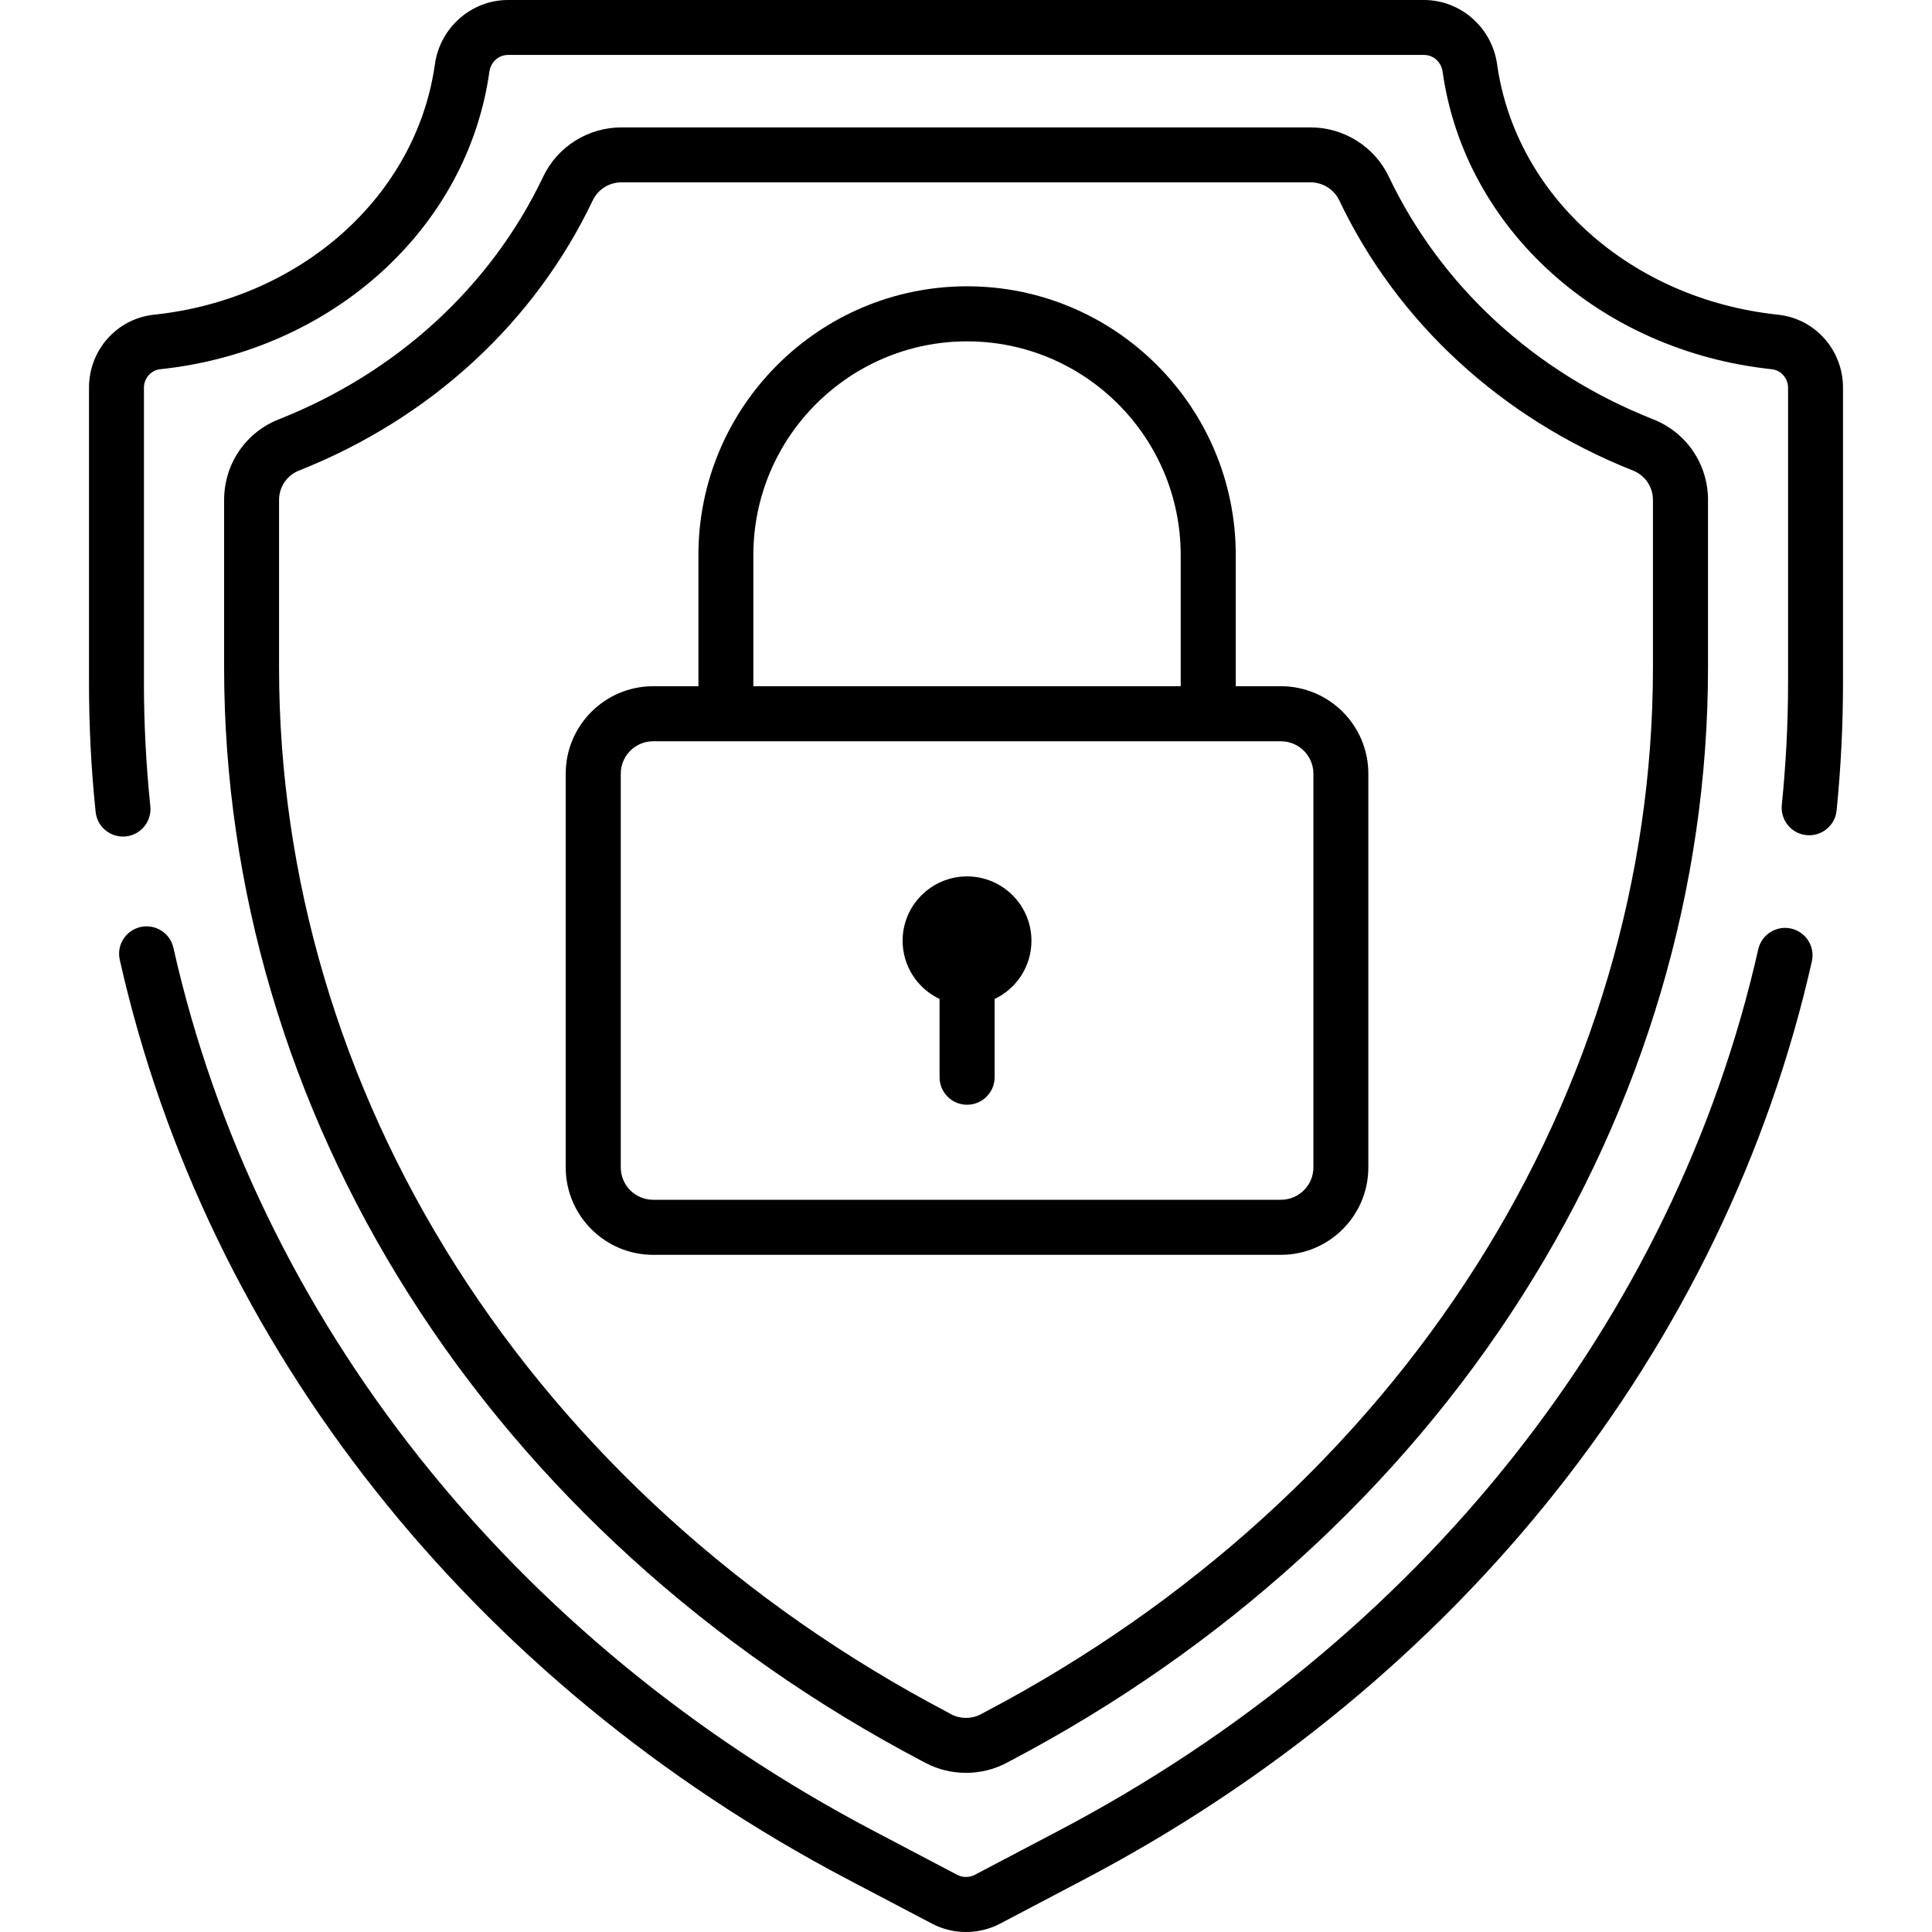 <svg width="16" height="16" viewBox="0 0 16 16" fill="none" xmlns="http://www.w3.org/2000/svg">
<g clip-path="url(#clip0)">
<path d="M8.009 7.258C7.714 7.258 7.475 7.497 7.475 7.791C7.475 8.004 7.601 8.188 7.781 8.273V8.921C7.781 9.047 7.883 9.149 8.009 9.149C8.135 9.149 8.237 9.047 8.237 8.921V8.273C8.417 8.188 8.542 8.004 8.542 7.791C8.542 7.497 8.303 7.258 8.009 7.258Z" fill="black"/>
<path d="M13.692 3.473C12.711 3.086 11.934 2.371 11.501 1.462C11.383 1.214 11.129 1.055 10.853 1.055H5.147C4.871 1.055 4.617 1.214 4.499 1.462C4.067 2.371 3.288 3.086 2.308 3.473C2.033 3.582 1.856 3.844 1.856 4.141V5.529C1.856 7.348 2.386 9.146 3.39 10.726C4.403 12.323 5.872 13.657 7.637 14.585L7.665 14.6C7.77 14.655 7.885 14.682 8 14.682C8.115 14.682 8.23 14.655 8.335 14.6L8.363 14.585C10.128 13.657 11.597 12.323 12.61 10.726C13.614 9.146 14.145 7.348 14.145 5.529V4.141C14.145 3.844 13.967 3.582 13.692 3.473ZM13.689 5.529C13.689 7.262 13.183 8.975 12.226 10.482C11.255 12.012 9.846 13.291 8.152 14.181L8.123 14.197C8.046 14.237 7.954 14.237 7.877 14.197L7.849 14.181C6.154 13.291 4.745 12.012 3.774 10.482C2.817 8.975 2.311 7.262 2.311 5.529V4.141C2.311 4.032 2.376 3.937 2.476 3.897C3.564 3.466 4.428 2.671 4.91 1.657C4.953 1.568 5.046 1.51 5.147 1.51H10.853C10.954 1.51 11.047 1.568 11.09 1.657C11.572 2.671 12.437 3.466 13.524 3.897C13.624 3.937 13.689 4.032 13.689 4.141V5.529Z" fill="black"/>
<path d="M14.834 7.69C14.711 7.662 14.589 7.739 14.561 7.862C13.868 10.93 11.756 13.591 8.766 15.162L8.072 15.527C8.027 15.55 7.973 15.55 7.928 15.527L7.234 15.162C4.24 13.588 2.127 10.923 1.436 7.849C1.409 7.727 1.287 7.65 1.164 7.677C1.041 7.705 0.964 7.826 0.992 7.949C1.712 11.153 3.91 13.929 7.022 15.565L7.717 15.93C7.805 15.977 7.903 16 8 16C8.097 16 8.195 15.977 8.284 15.93L8.978 15.565C12.086 13.932 14.283 11.161 15.005 7.962C15.033 7.84 14.956 7.718 14.834 7.69Z" fill="black"/>
<path d="M14.723 2.606C13.507 2.477 12.551 1.624 12.398 0.53C12.355 0.228 12.096 0 11.793 0H4.207C3.904 0 3.645 0.228 3.602 0.53C3.449 1.624 2.493 2.477 1.277 2.606C0.969 2.638 0.737 2.898 0.737 3.211V5.656C0.737 6.011 0.755 6.371 0.792 6.724C0.804 6.841 0.903 6.928 1.018 6.928C1.026 6.928 1.034 6.928 1.042 6.927C1.167 6.914 1.258 6.802 1.245 6.677C1.21 6.339 1.192 5.996 1.192 5.656V3.211C1.192 3.133 1.251 3.066 1.325 3.058C2.749 2.908 3.871 1.894 4.053 0.593C4.065 0.513 4.129 0.455 4.207 0.455H11.793C11.871 0.455 11.935 0.513 11.947 0.593C12.129 1.894 13.251 2.908 14.675 3.058C14.749 3.066 14.808 3.133 14.808 3.211V5.656C14.808 5.992 14.79 6.332 14.756 6.667C14.744 6.792 14.835 6.904 14.96 6.916C15.085 6.929 15.197 6.838 15.21 6.713C15.245 6.363 15.263 6.008 15.263 5.656V3.211C15.263 2.898 15.031 2.638 14.723 2.606Z" fill="black"/>
<path d="M10.608 5.683H10.234V4.596C10.234 3.369 9.236 2.371 8.009 2.371C6.782 2.371 5.784 3.369 5.784 4.596V5.683H5.409C5.01 5.683 4.685 6.008 4.685 6.407V9.668C4.685 10.067 5.01 10.392 5.409 10.392H10.608C11.008 10.392 11.332 10.067 11.332 9.668V6.407C11.332 6.008 11.008 5.683 10.608 5.683ZM6.239 4.596C6.239 3.621 7.033 2.827 8.009 2.827C8.985 2.827 9.778 3.621 9.778 4.596V5.683H6.239V4.596ZM10.877 9.668C10.877 9.816 10.756 9.936 10.608 9.936H5.409C5.261 9.936 5.141 9.816 5.141 9.668V6.407C5.141 6.259 5.261 6.139 5.409 6.139H10.608C10.756 6.139 10.877 6.259 10.877 6.407V9.668Z" fill="black"/>
</g>
<defs>
<clipPath id="clip0">
<rect width="16" height="16" fill="white"/>
</clipPath>
</defs>
</svg>
